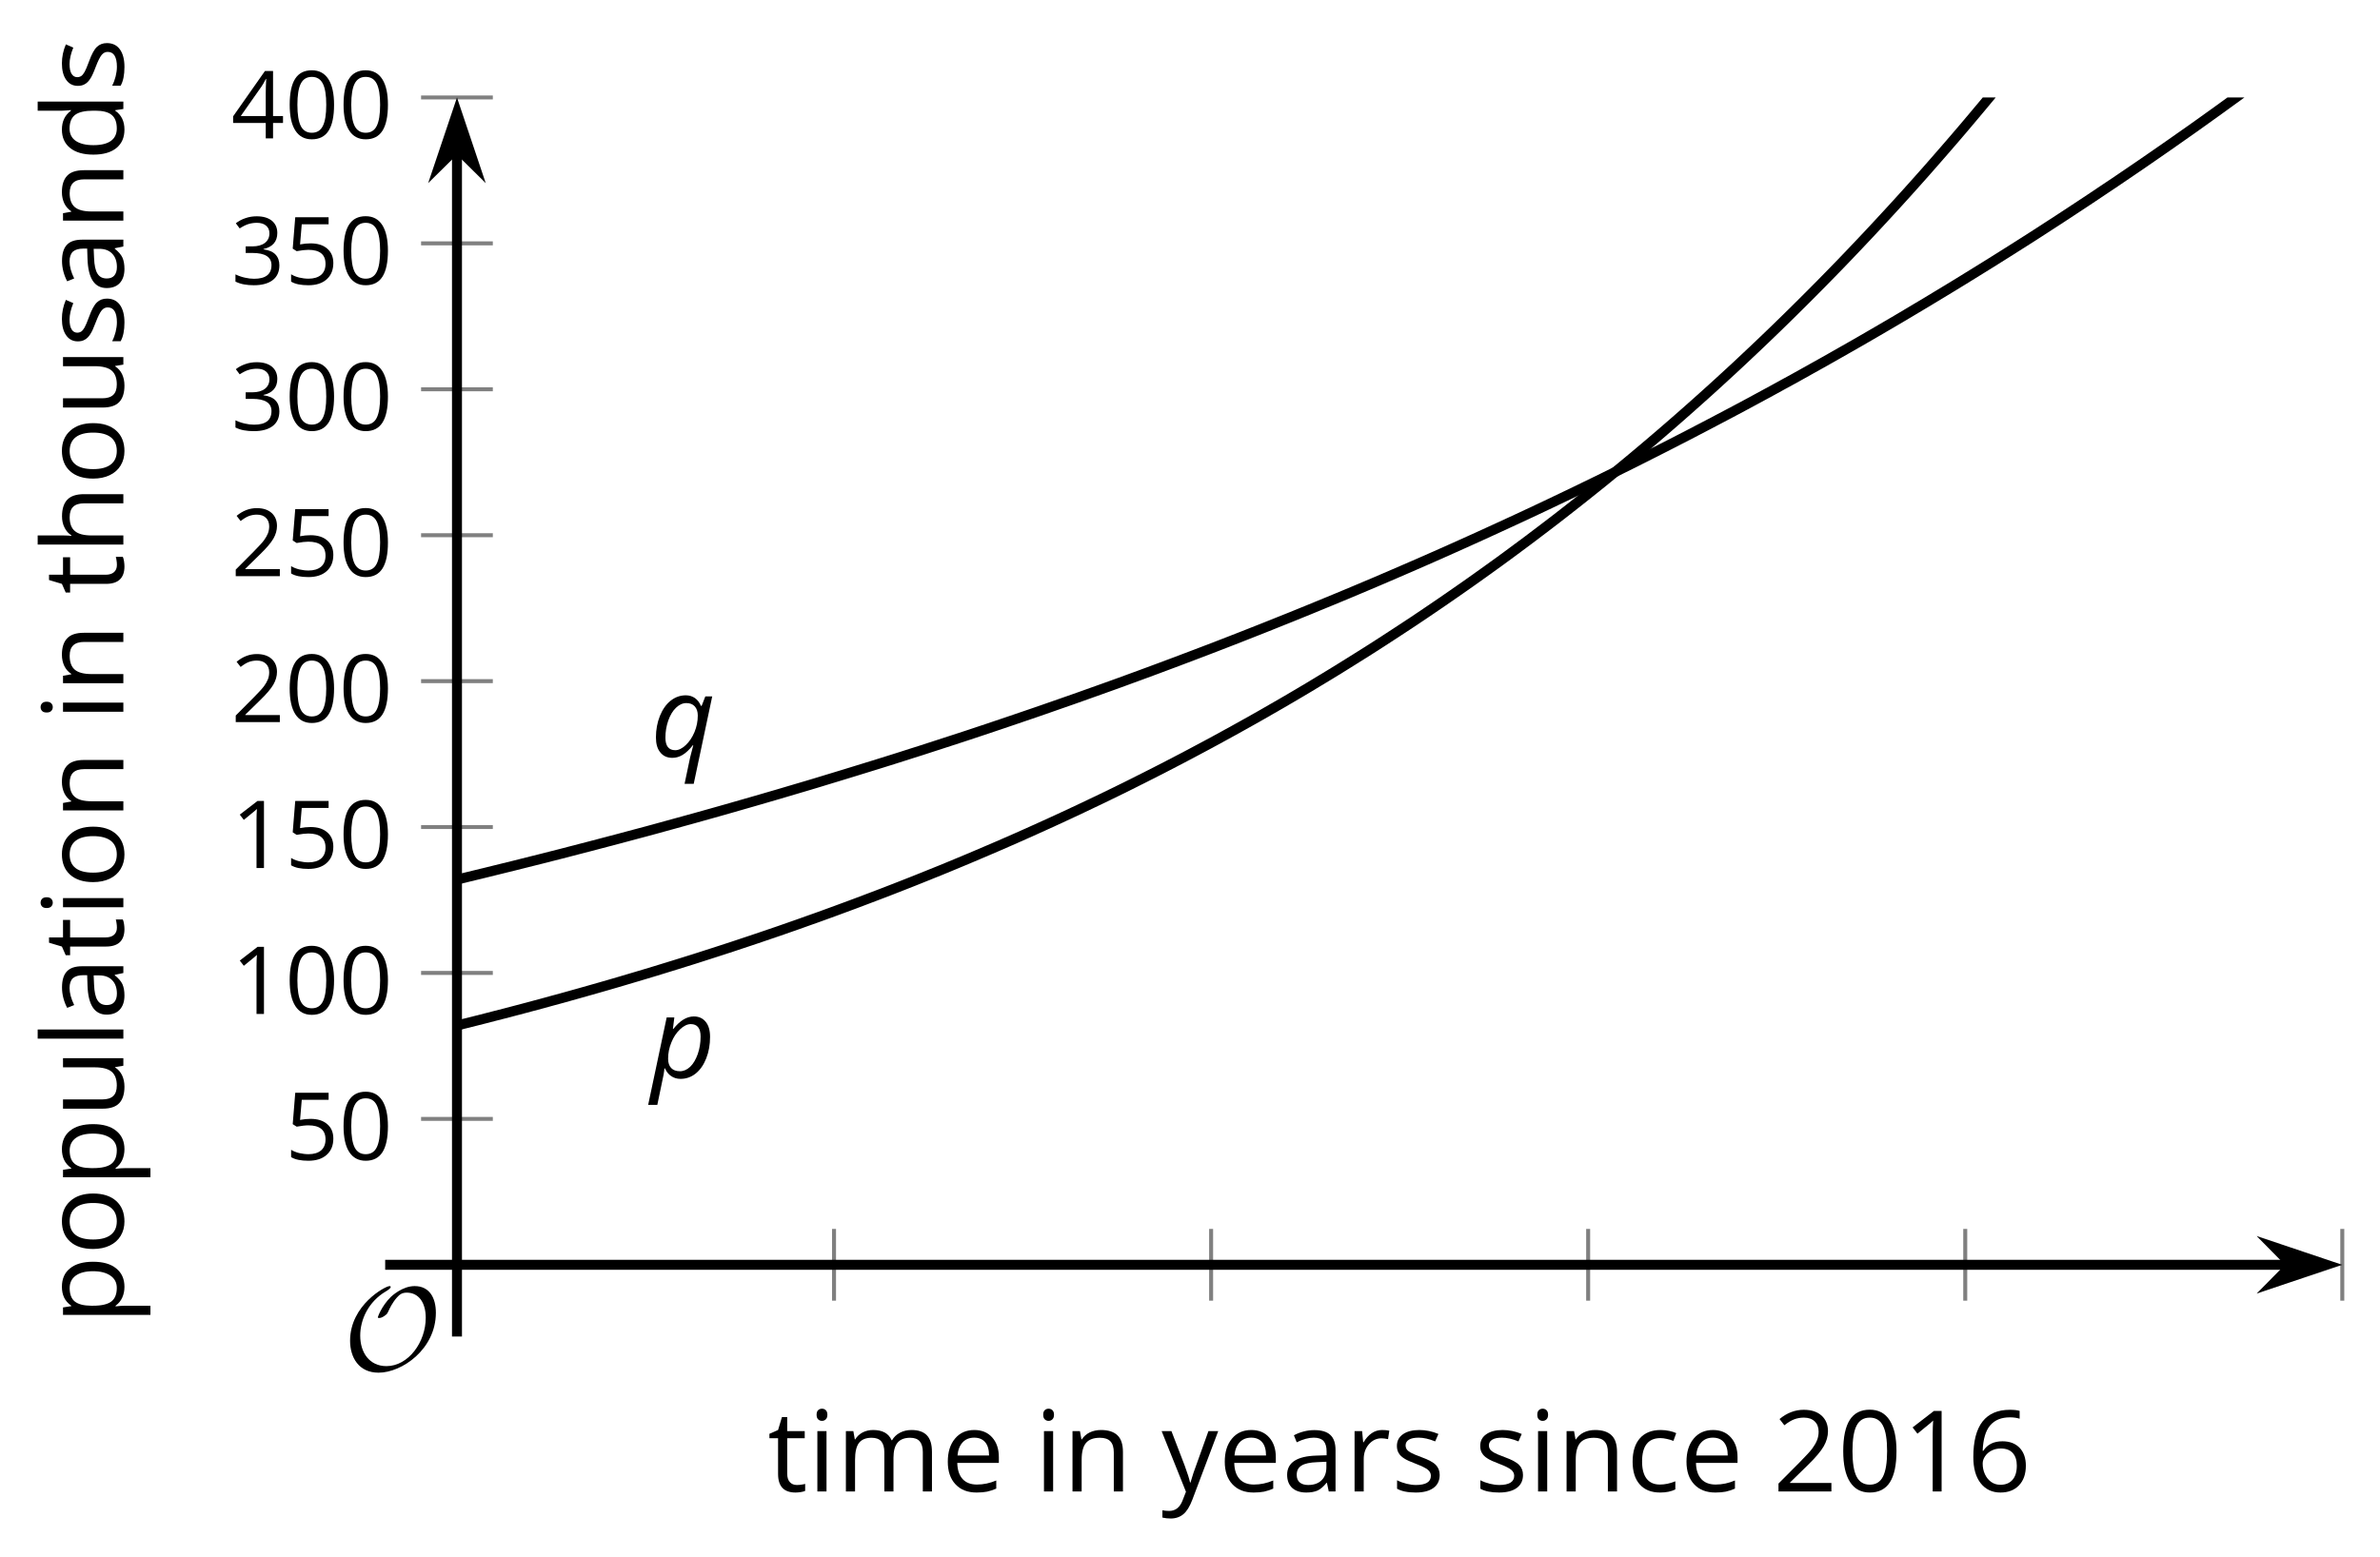 <?xml version='1.0' encoding='UTF-8'?>
<!-- This file was generated by dvisvgm 2.1.3 -->
<svg height='156.225pt' version='1.1' viewBox='-72 -72 238.803 156.225' width='238.803pt' xmlns='http://www.w3.org/2000/svg' xmlns:xlink='http://www.w3.org/1999/xlink'>
<defs>
<clipPath id='clip1'>
<path d='M-26.148 54.945H163.019V-62.219H-26.148Z'/>
</clipPath>
<use id='g12-16' transform='scale(1.2)' xlink:href='#g9-16'/>
<use id='g12-17' transform='scale(1.2)' xlink:href='#g9-17'/>
<use id='g12-18' transform='scale(1.2)' xlink:href='#g9-18'/>
<use id='g12-22' transform='scale(1.2)' xlink:href='#g9-22'/>
<use id='g12-65' transform='scale(1.2)' xlink:href='#g9-65'/>
<use id='g12-67' transform='scale(1.2)' xlink:href='#g9-67'/>
<use id='g12-68' transform='scale(1.2)' xlink:href='#g9-68'/>
<use id='g12-69' transform='scale(1.2)' xlink:href='#g9-69'/>
<use id='g12-72' transform='scale(1.2)' xlink:href='#g9-72'/>
<use id='g12-73' transform='scale(1.2)' xlink:href='#g9-73'/>
<use id='g12-76' transform='scale(1.2)' xlink:href='#g9-76'/>
<use id='g12-77' transform='scale(1.2)' xlink:href='#g9-77'/>
<use id='g12-78' transform='scale(1.2)' xlink:href='#g9-78'/>
<use id='g12-79' transform='scale(1.2)' xlink:href='#g9-79'/>
<use id='g12-80' transform='scale(1.2)' xlink:href='#g9-80'/>
<use id='g12-82' transform='scale(1.2)' xlink:href='#g9-82'/>
<use id='g12-83' transform='scale(1.2)' xlink:href='#g9-83'/>
<use id='g12-84' transform='scale(1.2)' xlink:href='#g9-84'/>
<use id='g12-85' transform='scale(1.2)' xlink:href='#g9-85'/>
<use id='g12-89' transform='scale(1.2)' xlink:href='#g9-89'/>
<path d='M4.922 -3.375C4.922 -4.498 4.733 -5.355 4.355 -5.948C3.973 -6.542 3.421 -6.837 2.689 -6.837C1.938 -6.837 1.381 -6.552 1.018 -5.985S0.47 -4.549 0.47 -3.375C0.47 -2.238 0.658 -1.377 1.036 -0.792C1.413 -0.203 1.966 0.092 2.689 0.092C3.444 0.092 4.006 -0.193 4.374 -0.769C4.738 -1.344 4.922 -2.21 4.922 -3.375ZM1.243 -3.375C1.243 -4.355 1.358 -5.064 1.588 -5.506C1.819 -5.953 2.187 -6.174 2.689 -6.174C3.2 -6.174 3.568 -5.948 3.794 -5.497C4.024 -5.051 4.139 -4.342 4.139 -3.375S4.024 -1.699 3.794 -1.243C3.568 -0.792 3.2 -0.566 2.689 -0.566C2.187 -0.566 1.819 -0.792 1.588 -1.234C1.358 -1.685 1.243 -2.394 1.243 -3.375Z' id='g9-16'/>
<path d='M3.292 0V-6.731H2.647L0.866 -5.355L1.271 -4.83C1.92 -5.359 2.288 -5.658 2.366 -5.727S2.518 -5.866 2.583 -5.93C2.56 -5.576 2.546 -5.198 2.546 -4.797V0H3.292Z' id='g9-17'/>
<path d='M4.885 0V-0.709H1.423V-0.746L2.896 -2.187C3.554 -2.827 4.001 -3.352 4.24 -3.771S4.599 -4.609 4.599 -5.037C4.599 -5.585 4.42 -6.018 4.061 -6.344C3.702 -6.667 3.204 -6.828 2.574 -6.828C1.842 -6.828 1.169 -6.57 0.548 -6.054L0.953 -5.534C1.262 -5.778 1.538 -5.944 1.786 -6.036C2.04 -6.128 2.302 -6.174 2.583 -6.174C2.97 -6.174 3.273 -6.068 3.49 -5.856C3.706 -5.649 3.817 -5.364 3.817 -5.005C3.817 -4.751 3.775 -4.512 3.688 -4.291S3.471 -3.844 3.301 -3.61S2.772 -2.988 2.233 -2.44L0.46 -0.658V0H4.885Z' id='g9-18'/>
<path d='M4.632 -5.147C4.632 -5.668 4.452 -6.077 4.088 -6.381C3.725 -6.676 3.218 -6.828 2.564 -6.828C2.164 -6.828 1.786 -6.768 1.427 -6.639C1.064 -6.519 0.746 -6.344 0.47 -6.128L0.856 -5.612C1.192 -5.829 1.487 -5.976 1.75 -6.054S2.288 -6.174 2.583 -6.174C2.97 -6.174 3.278 -6.082 3.499 -5.893C3.729 -5.704 3.84 -5.447 3.84 -5.12C3.84 -4.71 3.688 -4.388 3.379 -4.153C3.071 -3.923 2.657 -3.808 2.132 -3.808H1.459V-3.149H2.122C3.407 -3.149 4.047 -2.739 4.047 -1.925C4.047 -1.013 3.467 -0.557 2.302 -0.557C2.007 -0.557 1.694 -0.594 1.363 -0.672C1.036 -0.746 0.723 -0.856 0.433 -0.999V-0.272C0.714 -0.138 0.999 -0.041 1.298 0.009C1.593 0.064 1.92 0.092 2.274 0.092C3.094 0.092 3.725 -0.083 4.171 -0.424C4.618 -0.769 4.839 -1.266 4.839 -1.906C4.839 -2.353 4.71 -2.716 4.448 -2.993S3.785 -3.439 3.246 -3.508V-3.545C3.688 -3.637 4.029 -3.821 4.273 -4.093C4.512 -4.365 4.632 -4.719 4.632 -5.147Z' id='g9-19'/>
<path d='M5.203 -1.547V-2.242H4.204V-6.768H3.393L0.198 -2.215V-1.547H3.471V0H4.204V-1.547H5.203ZM3.471 -2.242H0.962L3.066 -5.235C3.195 -5.428 3.333 -5.672 3.481 -5.967H3.518C3.485 -5.414 3.471 -4.917 3.471 -4.48V-2.242Z' id='g9-20'/>
<path d='M2.564 -4.111C2.215 -4.111 1.865 -4.075 1.51 -4.006L1.68 -6.027H4.374V-6.731H1.027L0.773 -3.582L1.169 -3.329C1.657 -3.416 2.049 -3.462 2.339 -3.462C3.49 -3.462 4.065 -2.993 4.065 -2.053C4.065 -1.57 3.913 -1.202 3.619 -0.948C3.315 -0.695 2.896 -0.566 2.357 -0.566C2.049 -0.566 1.731 -0.608 1.413 -0.681C1.096 -0.764 0.829 -0.87 0.612 -1.008V-0.272C1.013 -0.028 1.588 0.092 2.348 0.092C3.126 0.092 3.739 -0.106 4.18 -0.502C4.627 -0.898 4.848 -1.446 4.848 -2.141C4.848 -2.753 4.646 -3.232 4.236 -3.582C3.831 -3.936 3.273 -4.111 2.564 -4.111Z' id='g9-21'/>
<path d='M0.539 -2.878C0.539 -1.943 0.741 -1.215 1.151 -0.691C1.561 -0.17 2.113 0.092 2.808 0.092C3.458 0.092 3.978 -0.11 4.355 -0.506C4.742 -0.912 4.931 -1.459 4.931 -2.159C4.931 -2.785 4.756 -3.283 4.411 -3.646C4.061 -4.01 3.582 -4.194 2.979 -4.194C2.247 -4.194 1.713 -3.932 1.377 -3.402H1.321C1.358 -4.365 1.565 -5.074 1.948 -5.525C2.33 -5.971 2.878 -6.197 3.6 -6.197C3.904 -6.197 4.176 -6.16 4.411 -6.082V-6.74C4.213 -6.8 3.936 -6.828 3.591 -6.828C2.583 -6.828 1.823 -6.501 1.308 -5.847C0.797 -5.189 0.539 -4.199 0.539 -2.878ZM2.799 -0.557C2.509 -0.557 2.251 -0.635 2.026 -0.797C1.805 -0.958 1.63 -1.174 1.506 -1.446S1.321 -2.012 1.321 -2.33C1.321 -2.546 1.39 -2.753 1.529 -2.951C1.662 -3.149 1.846 -3.306 2.076 -3.421S2.56 -3.591 2.836 -3.591C3.283 -3.591 3.614 -3.462 3.84 -3.209S4.176 -2.606 4.176 -2.159C4.176 -1.639 4.056 -1.243 3.812 -0.967C3.573 -0.695 3.237 -0.557 2.799 -0.557Z' id='g9-22'/>
<path d='M3.913 0H4.48V-3.444C4.48 -4.033 4.337 -4.461 4.042 -4.728C3.757 -4.995 3.31 -5.129 2.707 -5.129C2.408 -5.129 2.113 -5.092 1.814 -5.014C1.519 -4.936 1.248 -4.83 0.999 -4.696L1.234 -4.111C1.763 -4.369 2.242 -4.498 2.661 -4.498C3.034 -4.498 3.306 -4.401 3.481 -4.217C3.646 -4.024 3.734 -3.734 3.734 -3.338V-3.025L2.878 -2.997C1.248 -2.947 0.433 -2.413 0.433 -1.395C0.433 -0.921 0.576 -0.552 0.856 -0.295C1.142 -0.037 1.533 0.092 2.035 0.092C2.408 0.092 2.721 0.037 2.974 -0.074C3.223 -0.189 3.471 -0.401 3.725 -0.718H3.762L3.913 0ZM2.187 -0.539C1.888 -0.539 1.653 -0.612 1.483 -0.755C1.317 -0.898 1.234 -1.11 1.234 -1.386C1.234 -1.74 1.367 -1.998 1.639 -2.164C1.906 -2.334 2.343 -2.426 2.951 -2.449L3.715 -2.482V-2.026C3.715 -1.556 3.582 -1.192 3.306 -0.93C3.039 -0.668 2.661 -0.539 2.187 -0.539Z' id='g9-65'/>
<path d='M2.827 0.092C3.338 0.092 3.766 0.005 4.102 -0.17V-0.847C3.66 -0.668 3.227 -0.576 2.808 -0.576C2.316 -0.576 1.948 -0.741 1.694 -1.073C1.446 -1.404 1.321 -1.878 1.321 -2.5C1.321 -3.808 1.832 -4.461 2.859 -4.461C3.011 -4.461 3.191 -4.438 3.389 -4.392C3.587 -4.351 3.771 -4.296 3.941 -4.227L4.176 -4.876C4.038 -4.945 3.849 -5.009 3.605 -5.06S3.122 -5.138 2.878 -5.138C2.127 -5.138 1.547 -4.908 1.142 -4.448C0.732 -3.987 0.529 -3.333 0.529 -2.491C0.529 -1.667 0.727 -1.031 1.133 -0.58C1.529 -0.134 2.095 0.092 2.827 0.092Z' id='g9-67'/>
<path d='M4.245 -0.677L4.346 0H4.968V-7.164H4.204V-5.111L4.222 -4.756L4.254 -4.392H4.194C3.831 -4.89 3.306 -5.138 2.62 -5.138C1.961 -5.138 1.45 -4.908 1.082 -4.448S0.529 -3.343 0.529 -2.509S0.714 -1.036 1.077 -0.585C1.446 -0.134 1.961 0.092 2.62 0.092C3.324 0.092 3.849 -0.166 4.204 -0.677H4.245ZM2.716 -0.548C2.261 -0.548 1.911 -0.714 1.676 -1.041S1.321 -1.855 1.321 -2.5C1.321 -3.135 1.441 -3.628 1.676 -3.978C1.915 -4.323 2.261 -4.498 2.707 -4.498C3.227 -4.498 3.61 -4.346 3.849 -4.042C4.084 -3.734 4.204 -3.223 4.204 -2.509V-2.348C4.204 -1.717 4.088 -1.257 3.849 -0.976C3.619 -0.691 3.237 -0.548 2.716 -0.548Z' id='g9-68'/>
<path d='M2.942 0.092C3.283 0.092 3.573 0.064 3.812 0.018C4.056 -0.037 4.309 -0.12 4.581 -0.235V-0.916C4.052 -0.691 3.513 -0.576 2.97 -0.576C2.454 -0.576 2.053 -0.727 1.768 -1.036C1.487 -1.344 1.335 -1.791 1.321 -2.385H4.797V-2.868C4.797 -3.55 4.613 -4.098 4.245 -4.512C3.877 -4.931 3.375 -5.138 2.744 -5.138C2.067 -5.138 1.533 -4.899 1.133 -4.42C0.727 -3.941 0.529 -3.297 0.529 -2.482C0.529 -1.676 0.746 -1.045 1.179 -0.589C1.607 -0.134 2.196 0.092 2.942 0.092ZM2.735 -4.498C3.135 -4.498 3.439 -4.369 3.656 -4.116C3.872 -3.858 3.978 -3.49 3.978 -3.006H1.34C1.381 -3.471 1.524 -3.84 1.768 -4.102C2.007 -4.365 2.33 -4.498 2.735 -4.498Z' id='g9-69'/>
<path d='M4.263 0H5.028V-3.292C5.028 -3.932 4.871 -4.397 4.567 -4.687C4.254 -4.982 3.794 -5.129 3.177 -5.129C2.822 -5.129 2.505 -5.06 2.228 -4.917C1.948 -4.779 1.736 -4.59 1.584 -4.346H1.538C1.561 -4.517 1.575 -4.733 1.575 -4.995V-7.164H0.81V0H1.575V-2.638C1.575 -3.297 1.694 -3.766 1.943 -4.056C2.182 -4.346 2.574 -4.489 3.103 -4.489C3.504 -4.489 3.794 -4.388 3.983 -4.185S4.263 -3.674 4.263 -3.264V0Z' id='g9-72'/>
<path d='M1.575 0V-5.046H0.81V0H1.575ZM0.746 -6.413C0.746 -6.243 0.787 -6.114 0.875 -6.031C0.962 -5.944 1.068 -5.902 1.197 -5.902C1.321 -5.902 1.427 -5.944 1.515 -6.031C1.602 -6.114 1.648 -6.243 1.648 -6.413S1.602 -6.713 1.515 -6.796S1.321 -6.92 1.197 -6.92C1.068 -6.92 0.962 -6.878 0.875 -6.796C0.787 -6.717 0.746 -6.588 0.746 -6.413Z' id='g9-73'/>
<path d='M1.575 0V-7.164H0.81V0H1.575Z' id='g9-76'/>
<path d='M7.242 0H8.006V-3.292C8.006 -3.936 7.864 -4.406 7.578 -4.696C7.297 -4.991 6.869 -5.138 6.298 -5.138C5.935 -5.138 5.608 -5.06 5.322 -4.908S4.82 -4.544 4.669 -4.282H4.632C4.388 -4.853 3.872 -5.138 3.085 -5.138C2.758 -5.138 2.468 -5.069 2.201 -4.931C1.943 -4.793 1.736 -4.599 1.593 -4.355H1.556L1.432 -5.046H0.81V0H1.575V-2.647C1.575 -3.301 1.685 -3.771 1.906 -4.061C2.132 -4.346 2.482 -4.489 2.96 -4.489C3.324 -4.489 3.596 -4.388 3.766 -4.19C3.936 -3.987 4.024 -3.683 4.024 -3.283V0H4.788V-2.818C4.788 -3.384 4.903 -3.808 5.129 -4.079S5.709 -4.489 6.183 -4.489C6.547 -4.489 6.814 -4.388 6.984 -4.19C7.155 -3.987 7.242 -3.683 7.242 -3.283V0Z' id='g9-77'/>
<path d='M4.263 0H5.028V-3.292C5.028 -3.936 4.876 -4.406 4.567 -4.696C4.259 -4.991 3.803 -5.138 3.195 -5.138C2.85 -5.138 2.532 -5.069 2.251 -4.936C1.971 -4.797 1.75 -4.604 1.593 -4.355H1.556L1.432 -5.046H0.81V0H1.575V-2.647C1.575 -3.306 1.699 -3.775 1.943 -4.061S2.574 -4.489 3.103 -4.489C3.504 -4.489 3.794 -4.388 3.983 -4.185S4.263 -3.674 4.263 -3.264V0Z' id='g9-78'/>
<path d='M5.166 -2.528C5.166 -3.329 4.959 -3.964 4.54 -4.434C4.125 -4.903 3.564 -5.138 2.859 -5.138C2.127 -5.138 1.556 -4.908 1.146 -4.448C0.737 -3.992 0.529 -3.352 0.529 -2.528C0.529 -1.998 0.626 -1.533 0.815 -1.137S1.275 -0.437 1.625 -0.226S2.376 0.092 2.827 0.092C3.559 0.092 4.13 -0.138 4.544 -0.599C4.959 -1.064 5.166 -1.704 5.166 -2.528ZM1.321 -2.528C1.321 -3.177 1.45 -3.669 1.704 -3.996S2.334 -4.489 2.836 -4.489C3.343 -4.489 3.725 -4.323 3.987 -3.987C4.245 -3.656 4.374 -3.168 4.374 -2.528C4.374 -1.878 4.245 -1.39 3.987 -1.05C3.725 -0.718 3.347 -0.548 2.845 -0.548S1.966 -0.718 1.708 -1.054S1.321 -1.883 1.321 -2.528Z' id='g9-79'/>
<path d='M3.158 0.092C3.817 0.092 4.328 -0.138 4.696 -0.599C5.069 -1.054 5.253 -1.699 5.253 -2.528C5.253 -3.352 5.074 -3.996 4.705 -4.452C4.346 -4.908 3.826 -5.138 3.158 -5.138C2.822 -5.138 2.523 -5.078 2.261 -4.954S1.773 -4.632 1.575 -4.355H1.538L1.432 -5.046H0.81V2.265H1.575V0.189C1.575 -0.074 1.556 -0.355 1.519 -0.649H1.575C1.759 -0.396 1.989 -0.212 2.256 -0.092C2.532 0.032 2.832 0.092 3.158 0.092ZM3.048 -4.489C3.494 -4.489 3.844 -4.319 4.088 -3.987C4.337 -3.646 4.461 -3.168 4.461 -2.537C4.461 -1.915 4.337 -1.432 4.088 -1.077C3.844 -0.723 3.504 -0.548 3.066 -0.548C2.546 -0.548 2.164 -0.7 1.929 -1.004C1.694 -1.312 1.575 -1.819 1.575 -2.528V-2.698C1.579 -3.32 1.699 -3.775 1.929 -4.061S2.532 -4.489 3.048 -4.489Z' id='g9-80'/>
<path d='M3.112 -5.138C2.795 -5.138 2.505 -5.051 2.242 -4.871S1.754 -4.438 1.565 -4.111H1.529L1.441 -5.046H0.81V0H1.575V-2.707C1.575 -3.2 1.722 -3.614 2.007 -3.946C2.302 -4.277 2.647 -4.443 3.057 -4.443C3.218 -4.443 3.402 -4.42 3.61 -4.374L3.715 -5.083C3.536 -5.12 3.338 -5.138 3.112 -5.138Z' id='g9-82'/>
<path d='M4.065 -1.377C4.065 -1.713 3.959 -1.989 3.748 -2.21C3.541 -2.431 3.135 -2.652 2.537 -2.868C2.099 -3.029 1.805 -3.154 1.653 -3.241S1.39 -3.416 1.317 -3.513C1.252 -3.61 1.215 -3.725 1.215 -3.858C1.215 -4.056 1.308 -4.213 1.492 -4.328S1.948 -4.498 2.311 -4.498C2.721 -4.498 3.181 -4.392 3.688 -4.185L3.959 -4.807C3.439 -5.028 2.91 -5.138 2.366 -5.138C1.782 -5.138 1.326 -5.018 0.99 -4.779C0.654 -4.544 0.488 -4.217 0.488 -3.808C0.488 -3.577 0.534 -3.379 0.635 -3.214C0.727 -3.048 0.875 -2.901 1.077 -2.772C1.271 -2.638 1.607 -2.486 2.076 -2.311C2.569 -2.122 2.901 -1.957 3.076 -1.814C3.241 -1.676 3.329 -1.51 3.329 -1.312C3.329 -1.05 3.223 -0.856 3.006 -0.727C2.79 -0.603 2.486 -0.539 2.086 -0.539C1.828 -0.539 1.561 -0.576 1.28 -0.645C1.004 -0.714 0.746 -0.81 0.502 -0.935V-0.226C0.875 -0.014 1.4 0.092 2.067 0.092C2.698 0.092 3.191 -0.037 3.541 -0.29S4.065 -0.907 4.065 -1.377Z' id='g9-83'/>
<path d='M2.44 -0.539C2.187 -0.539 1.989 -0.622 1.846 -0.783S1.63 -1.179 1.63 -1.483V-4.452H3.094V-5.046H1.63V-6.215H1.188L0.866 -5.138L0.143 -4.82V-4.452H0.866V-1.45C0.866 -0.424 1.354 0.092 2.33 0.092C2.459 0.092 2.606 0.078 2.762 0.055C2.928 0.028 3.048 -0.005 3.131 -0.046V-0.631C3.057 -0.608 2.956 -0.589 2.832 -0.571C2.707 -0.548 2.574 -0.539 2.44 -0.539Z' id='g9-84'/>
<path d='M1.529 -5.046H0.755V-1.745C0.755 -1.105 0.907 -0.635 1.215 -0.345C1.519 -0.055 1.98 0.092 2.592 0.092C2.947 0.092 3.264 0.028 3.545 -0.106C3.821 -0.239 4.038 -0.428 4.194 -0.677H4.236L4.346 0H4.977V-5.046H4.213V-2.394C4.213 -1.74 4.088 -1.271 3.849 -0.981C3.6 -0.691 3.218 -0.548 2.689 -0.548C2.288 -0.548 1.998 -0.649 1.809 -0.852S1.529 -1.363 1.529 -1.773V-5.046Z' id='g9-85'/>
<path d='M0.009 -5.046L2.044 0.028L1.763 0.746C1.538 1.335 1.165 1.63 0.64 1.63C0.433 1.63 0.244 1.611 0.074 1.575V2.187C0.299 2.238 0.529 2.265 0.764 2.265C1.183 2.265 1.533 2.145 1.823 1.906C2.109 1.671 2.357 1.266 2.574 0.7L4.742 -5.046H3.923C3.218 -3.094 2.799 -1.929 2.67 -1.547C2.546 -1.169 2.463 -0.902 2.422 -0.746H2.385C2.325 -1.036 2.178 -1.51 1.934 -2.169L0.829 -5.046H0.009Z' id='g9-89'/>
<path d='M3.011 0.11C3.58 0.11 4.088 -0.072 4.536 -0.431C4.983 -0.796 5.337 -1.304 5.591 -1.956S5.972 -3.326 5.972 -4.105C5.972 -4.751 5.829 -5.26 5.536 -5.613C5.243 -5.978 4.845 -6.155 4.343 -6.155C3.63 -6.155 2.945 -5.735 2.287 -4.901H2.243L2.387 -6.055H1.619L-0.238 2.718H0.68C1.072 0.845 1.282 -0.177 1.315 -0.343C1.337 -0.508 1.359 -0.635 1.37 -0.729L1.392 -0.939H1.448C1.597 -0.608 1.801 -0.348 2.072 -0.166S2.652 0.11 3.011 0.11ZM4.039 -5.387C4.696 -5.387 5.022 -4.967 5.022 -4.133C5.022 -3.514 4.928 -2.928 4.735 -2.376C4.541 -1.829 4.287 -1.403 3.978 -1.105C3.657 -0.807 3.32 -0.657 2.956 -0.657C2.569 -0.657 2.276 -0.762 2.066 -0.983C1.867 -1.193 1.762 -1.508 1.762 -1.912C1.762 -2.47 1.867 -3.011 2.088 -3.541C2.298 -4.072 2.591 -4.514 2.961 -4.862C3.326 -5.21 3.685 -5.387 4.039 -5.387Z' id='g4-80'/>
<path d='M3.541 -6.166C2.983 -6.166 2.481 -5.989 2.022 -5.63C1.569 -5.271 1.21 -4.762 0.939 -4.099C0.674 -3.436 0.541 -2.713 0.541 -1.934C0.541 -1.287 0.685 -0.785 0.983 -0.431C1.271 -0.066 1.68 0.11 2.193 0.11C2.547 0.11 2.89 0.011 3.221 -0.188S3.895 -0.707 4.243 -1.155H4.287C4.111 -0.508 4.006 -0.099 3.972 0.066L3.414 2.718H4.332L6.188 -6.055H5.497L5.127 -5.105H5.055C4.917 -5.442 4.718 -5.702 4.453 -5.89C4.193 -6.072 3.89 -6.166 3.541 -6.166ZM2.481 -0.657C1.823 -0.657 1.492 -1.077 1.492 -1.912C1.492 -2.514 1.586 -3.083 1.779 -3.635C1.972 -4.177 2.227 -4.608 2.553 -4.917C2.878 -5.232 3.227 -5.387 3.597 -5.387C3.956 -5.387 4.238 -5.276 4.442 -5.05C4.641 -4.823 4.74 -4.519 4.74 -4.133C4.74 -3.564 4.63 -3.011 4.409 -2.475C4.182 -1.939 3.89 -1.503 3.53 -1.166S2.818 -0.657 2.481 -0.657Z' id='g4-81'/>
<path d='M9.289 -5.762C9.289 -7.281 8.62 -8.428 7.161 -8.428C5.918 -8.428 4.866 -7.424 4.782 -7.352C3.826 -6.408 3.467 -5.332 3.467 -5.308C3.467 -5.236 3.527 -5.224 3.587 -5.224C3.814 -5.224 4.005 -5.344 4.184 -5.475C4.399 -5.631 4.411 -5.667 4.543 -5.942C4.651 -6.181 4.926 -6.767 5.368 -7.269C5.655 -7.592 5.894 -7.771 6.372 -7.771C7.532 -7.771 8.273 -6.814 8.273 -5.248C8.273 -2.809 6.539 -0.395 4.328 -0.395C2.63 -0.395 1.698 -1.745 1.698 -3.455C1.698 -5.081 2.534 -6.874 4.28 -7.902C4.399 -7.974 4.758 -8.189 4.758 -8.345C4.758 -8.428 4.663 -8.428 4.639 -8.428C4.22 -8.428 0.681 -6.528 0.681 -2.941C0.681 -1.267 1.554 0.263 3.539 0.263C5.87 0.263 9.289 -2.08 9.289 -5.762Z' id='g10-79'/>
</defs>
<g id='page1'>
<path d='M11.684 58.547V51.344M49.52 58.547V51.344M87.351 58.547V51.344M125.187 58.547V51.344M163.019 58.547V51.344' fill='none' stroke='#808080' stroke-linejoin='bevel' stroke-miterlimit='10.037' stroke-width='0.4'/>
<path d='M-29.75 40.301H-22.551M-29.75 25.652H-22.551M-29.75 11.008H-22.551M-29.75 -3.637H-22.551M-29.75 -18.281H-22.551M-29.75 -32.93H-22.551M-29.75 -47.575H-22.551M-29.75 -62.219H-22.551' fill='none' stroke='#808080' stroke-linejoin='bevel' stroke-miterlimit='10.037' stroke-width='0.4'/>
<path d='M-26.148 54.945H157.726' fill='none' stroke='#000000' stroke-linejoin='bevel' stroke-miterlimit='10.037' stroke-width='1'/>
<path d='M161.446 54.945L156.254 53.199L157.977 54.945L156.254 56.691Z'/>
<path d='M161.446 54.945L156.254 53.199L157.977 54.945L156.254 56.691Z' fill='none' stroke='#000000' stroke-miterlimit='10.037' stroke-width='1'/>
<path d='M-26.148 54.945V-56.926' fill='none' stroke='#000000' stroke-linejoin='bevel' stroke-miterlimit='10.037' stroke-width='1'/>
<path d='M-26.148 -60.645L-27.895 -55.453L-26.148 -57.176L-24.406 -55.453Z'/>
<path d='M-26.148 -60.645L-27.895 -55.453L-26.148 -57.176L-24.406 -55.453Z' fill='none' stroke='#000000' stroke-miterlimit='10.037' stroke-width='1'/>
<g transform='matrix(1 0 0 1 -63.103 18.745)'>
<use x='19.701' xlink:href='#g9-21' y='25.665'/>
<use x='25.105' xlink:href='#g9-16' y='25.665'/>
</g>
<g transform='matrix(1 0 0 1 -68.508 4.1)'>
<use x='19.701' xlink:href='#g9-17' y='25.665'/>
<use x='25.105' xlink:href='#g9-16' y='25.665'/>
<use x='30.51' xlink:href='#g9-16' y='25.665'/>
</g>
<g transform='matrix(1 0 0 1 -68.508 -10.546)'>
<use x='19.701' xlink:href='#g9-17' y='25.665'/>
<use x='25.105' xlink:href='#g9-21' y='25.665'/>
<use x='30.51' xlink:href='#g9-16' y='25.665'/>
</g>
<g transform='matrix(1 0 0 1 -68.508 -25.191)'>
<use x='19.701' xlink:href='#g9-18' y='25.665'/>
<use x='25.105' xlink:href='#g9-16' y='25.665'/>
<use x='30.51' xlink:href='#g9-16' y='25.665'/>
</g>
<g transform='matrix(1 0 0 1 -68.508 -39.837)'>
<use x='19.701' xlink:href='#g9-18' y='25.665'/>
<use x='25.105' xlink:href='#g9-21' y='25.665'/>
<use x='30.51' xlink:href='#g9-16' y='25.665'/>
</g>
<g transform='matrix(1 0 0 1 -68.508 -54.483)'>
<use x='19.701' xlink:href='#g9-19' y='25.665'/>
<use x='25.105' xlink:href='#g9-16' y='25.665'/>
<use x='30.51' xlink:href='#g9-16' y='25.665'/>
</g>
<g transform='matrix(1 0 0 1 -68.508 -69.128)'>
<use x='19.701' xlink:href='#g9-19' y='25.665'/>
<use x='25.105' xlink:href='#g9-21' y='25.665'/>
<use x='30.51' xlink:href='#g9-16' y='25.665'/>
</g>
<g transform='matrix(1 0 0 1 -68.508 -83.774)'>
<use x='19.701' xlink:href='#g9-20' y='25.665'/>
<use x='25.105' xlink:href='#g9-16' y='25.665'/>
<use x='30.51' xlink:href='#g9-16' y='25.665'/>
</g>
<path clip-path='url(#clip1)' d='M-26.148 30.926L-25.199 30.691L-24.25 30.453L-23.297 30.211L-22.348 29.965L-21.398 29.723L-20.445 29.473L-19.496 29.223L-18.547 28.969L-17.594 28.715L-16.645 28.453L-15.691 28.195L-14.742 27.93L-13.793 27.664L-12.84 27.395L-11.891 27.125L-10.941 26.852L-9.988 26.574L-9.039 26.293L-8.09 26.012L-7.137 25.727L-6.188 25.441L-5.238 25.148L-4.285 24.855L-3.336 24.559L-2.383 24.262L-1.434 23.957L-0.484 23.652L0.469 23.344L1.418 23.035L2.367 22.719L3.32 22.402L4.269 22.082L5.219 21.758L6.172 21.434L7.121 21.102L8.07 20.77L9.023 20.43L9.973 20.094L10.922 19.75L11.875 19.402L12.824 19.051L13.777 18.699L14.727 18.34L15.676 17.98L16.629 17.617L17.578 17.25L18.527 16.879L19.48 16.504L20.43 16.125L21.379 15.742L22.332 15.359L23.281 14.969L24.23 14.574L25.184 14.176L26.133 13.773L27.086 13.367L28.035 12.961L28.984 12.547L29.938 12.129L30.887 11.707L31.836 11.281L32.789 10.851L33.738 10.418L34.688 9.98L35.641 9.535L36.59 9.09L37.539 8.637L38.492 8.184L39.441 7.723L40.395 7.258L41.344 6.789L42.293 6.312L43.246 5.832L44.195 5.351L45.145 4.863L46.098 4.367L47.047 3.871L47.996 3.367L48.949 2.859L49.898 2.348L50.848 1.828L51.801 1.305L52.75 0.777L53.699 0.246L54.652 -0.293L55.602 -0.84L56.555 -1.387L57.504 -1.941L58.453 -2.5L59.406 -3.066L60.355 -3.641L61.305 -4.215L62.258 -4.797L63.207 -5.387L64.156 -5.981L65.109 -6.578L66.059 -7.184L67.008 -7.797L67.961 -8.418L68.91 -9.039L69.863 -9.668L70.812 -10.305L71.762 -10.949L72.715 -11.598L73.664 -12.254L74.613 -12.914L75.566 -13.582L76.516 -14.258L77.465 -14.938L78.418 -15.625L79.367 -16.32L80.316 -17.023L81.269 -17.73L82.219 -18.449L83.172 -19.172L84.121 -19.898L85.07 -20.637L86.023 -21.383L86.973 -22.133L87.922 -22.891L88.875 -23.656L89.824 -24.434L90.773 -25.215L91.726 -26.004L92.676 -26.801L93.625 -27.605L94.578 -28.418L95.527 -29.238L96.476 -30.066L97.43 -30.906L98.379 -31.75L99.332 -32.605L100.281 -33.465L101.23 -34.336L102.184 -35.215L103.133 -36.105L104.082 -37L105.035 -37.906L105.984 -38.82L106.934 -39.742L107.887 -40.676L108.836 -41.617L109.785 -42.566L110.738 -43.527L111.687 -44.496L112.641 -45.477L113.59 -46.465L114.539 -47.465L115.492 -48.473L116.441 -49.493L117.391 -50.52L118.344 -51.559L119.293 -52.606L120.242 -53.664L121.195 -54.735L122.144 -55.817L123.094 -56.907L124.047 -58.008L124.996 -59.118L125.945 -60.243L126.898 -61.379L127.848 -62.524L128.801 -63.68L129.75 -64.848L130.699 -66.028L131.652 -67.219L132.601 -68.422L133.551 -69.637L134.504 -70.864L135.453 -72.102L136.402 -73.352L137.355 -74.614L138.305 -75.895L139.254 -77.18L140.207 -78.481L141.156 -79.793L142.109 -81.121L143.059 -82.461L144.008 -83.813L144.961 -85.18L145.91 -86.559L146.859 -87.953L147.812 -89.36L148.762 -90.782L149.711 -92.215L150.664 -93.664L151.613 -95.129L152.562 -96.606L153.516 -98.098L154.465 -99.606L155.418 -101.125L156.367 -102.664L157.316 -104.219L158.269 -105.782L159.219 -107.364L160.168 -108.965L161.121 -110.575L162.07 -112.211L163.019 -113.856' fill='none' stroke='#000000' stroke-linejoin='bevel' stroke-miterlimit='10.037' stroke-width='1'/>
<path clip-path='url(#clip1)' d='M-26.148 16.281L-25.199 16.051L-24.25 15.82L-23.297 15.59L-22.348 15.355L-21.398 15.121L-20.445 14.887L-19.496 14.648L-18.547 14.41L-17.594 14.172L-16.645 13.93L-15.691 13.688L-14.742 13.441L-13.793 13.195L-12.84 12.949L-11.891 12.699L-10.941 12.449L-9.988 12.199L-9.039 11.945L-8.09 11.691L-7.137 11.438L-6.188 11.18L-5.238 10.918L-4.285 10.656L-3.336 10.395L-2.383 10.133L-1.434 9.867L-0.484 9.601L0.469 9.332L1.418 9.062L2.367 8.789L3.32 8.516L4.269 8.242L5.219 7.965L6.172 7.688L7.121 7.406L8.07 7.125L9.023 6.844L9.973 6.559L10.922 6.269L11.875 5.98L12.824 5.691L13.777 5.398L14.727 5.105L15.676 4.812L16.629 4.516L17.578 4.219L18.527 3.918L19.48 3.613L20.43 3.312L21.379 3.004L22.332 2.695L23.281 2.387L24.23 2.078L25.184 1.766L26.133 1.449L27.086 1.133L28.035 0.812L28.984 0.492L29.938 0.168L30.887 -0.156L31.836 -0.48L32.789 -0.809L33.738 -1.141L34.688 -1.473L35.641 -1.805L36.59 -2.141L37.539 -2.481L38.492 -2.82L39.441 -3.16L40.395 -3.504L41.344 -3.852L42.293 -4.199L43.246 -4.551L44.195 -4.902L45.145 -5.258L46.098 -5.613L47.047 -5.973L47.996 -6.332L48.949 -6.695L49.898 -7.059L50.848 -7.426L51.801 -7.797L52.75 -8.168L53.699 -8.543L54.652 -8.918L55.602 -9.297L56.555 -9.68L57.504 -10.059L58.453 -10.445L59.406 -10.832L60.355 -11.223L61.305 -11.613L62.258 -12.008L63.207 -12.402L64.156 -12.801L65.109 -13.203L66.059 -13.605L67.008 -14.012L67.961 -14.422L68.91 -14.832L69.863 -15.246L70.812 -15.66L71.762 -16.078L72.715 -16.5L73.664 -16.922L74.613 -17.348L75.566 -17.777L76.516 -18.207L77.465 -18.641L78.418 -19.078L79.367 -19.516L80.316 -19.953L81.269 -20.398L82.219 -20.844L83.172 -21.293L84.121 -21.746L85.07 -22.199L86.023 -22.656L86.973 -23.117L87.922 -23.578L88.875 -24.043L89.824 -24.512L90.773 -24.98L91.726 -25.453L92.676 -25.93L93.625 -26.41L94.578 -26.891L95.527 -27.375L96.476 -27.863L97.43 -28.352L98.379 -28.848L99.332 -29.344L100.281 -29.844L101.23 -30.344L102.184 -30.848L103.133 -31.355L104.082 -31.867L105.035 -32.383L105.984 -32.898L106.934 -33.422L107.887 -33.941L108.836 -34.469L109.785 -35L110.738 -35.531L111.687 -36.066L112.641 -36.609L113.59 -37.148L114.539 -37.691L115.492 -38.242L116.441 -38.793L117.391 -39.348L118.344 -39.906L119.293 -40.469L120.242 -41.035L121.195 -41.602L122.144 -42.176L123.094 -42.75L124.047 -43.328L124.996 -43.91L125.945 -44.496L126.898 -45.086L127.848 -45.676L128.801 -46.274L129.75 -46.871L130.699 -47.473L131.652 -48.078L132.601 -48.688L133.551 -49.305L134.504 -49.922L135.453 -50.543L136.402 -51.168L137.355 -51.797L138.305 -52.43L139.254 -53.067L140.207 -53.703L141.156 -54.348L142.109 -54.996L143.059 -55.645L144.008 -56.301L144.961 -56.961L145.91 -57.621L146.859 -58.289L147.812 -58.957L148.762 -59.633L149.711 -60.313L150.664 -60.996L151.613 -61.684L152.562 -62.371L153.516 -63.067L154.465 -63.766L155.418 -64.469L156.367 -65.176L157.316 -65.887L158.269 -66.602L159.219 -67.325L160.168 -68.047L161.121 -68.774L162.07 -69.508L163.019 -70.243' fill='none' stroke='#000000' stroke-linejoin='bevel' stroke-miterlimit='10.037' stroke-width='1'/>
<g transform='matrix(1 0 0 1 -26.427 -21.712)'>
<use x='19.701' xlink:href='#g4-81' y='25.665'/>
</g>
<g transform='matrix(1 0 0 1 -26.427 10.509)'>
<use x='19.701' xlink:href='#g4-80' y='25.665'/>
</g>
<g transform='matrix(1 0 0 1 -57.256 39.845)'>
<use x='19.701' xlink:href='#g10-79' y='25.665'/>
</g>
<path d='M-26.148 62.145V54.945' fill='none' stroke='#000000' stroke-linejoin='bevel' stroke-miterlimit='10.037' stroke-width='1'/>
<path d='M-33.352 54.945H-26.148' fill='none' stroke='#000000' stroke-linejoin='bevel' stroke-miterlimit='10.037' stroke-width='1'/>
<g transform='matrix(1 0 0 1 -14.67 52.027)'>
<use x='19.701' xlink:href='#g12-84' y='25.665'/>
<use x='23.71' xlink:href='#g12-73' y='25.665'/>
<use x='26.573' xlink:href='#g12-77' y='25.665'/>
<use x='37.135' xlink:href='#g12-69' y='25.665'/>
<use x='46.448' xlink:href='#g12-73' y='25.665'/>
<use x='49.31' xlink:href='#g12-78' y='25.665'/>
<use x='59.214' xlink:href='#g12-89' y='25.665'/>
<use x='64.926' xlink:href='#g12-69' y='25.665'/>
<use x='71.298' xlink:href='#g12-65' y='25.665'/>
<use x='77.612' xlink:href='#g12-82' y='25.665'/>
<use x='82.246' xlink:href='#g12-83' y='25.665'/>
<use x='90.605' xlink:href='#g12-83' y='25.665'/>
<use x='96.023' xlink:href='#g12-73' y='25.665'/>
<use x='98.885' xlink:href='#g12-78' y='25.665'/>
<use x='105.847' xlink:href='#g12-67' y='25.665'/>
<use x='111.253' xlink:href='#g12-69' y='25.665'/>
<use x='120.566' xlink:href='#g12-18' y='25.665'/>
<use x='127.051' xlink:href='#g12-16' y='25.665'/>
<use x='133.536' xlink:href='#g12-17' y='25.665'/>
<use x='140.021' xlink:href='#g12-22' y='25.665'/>
</g>
<g transform='matrix(0 -1 1 0 -85.288 80.643)'>
<use x='19.701' xlink:href='#g12-80' y='25.665'/>
<use x='26.652' xlink:href='#g12-79' y='25.665'/>
<use x='33.512' xlink:href='#g12-80' y='25.665'/>
<use x='40.462' xlink:href='#g12-85' y='25.665'/>
<use x='47.425' xlink:href='#g12-76' y='25.665'/>
<use x='50.287' xlink:href='#g12-65' y='25.665'/>
<use x='56.601' xlink:href='#g12-84' y='25.665'/>
<use x='60.611' xlink:href='#g12-73' y='25.665'/>
<use x='63.473' xlink:href='#g12-79' y='25.665'/>
<use x='70.332' xlink:href='#g12-78' y='25.665'/>
<use x='80.236' xlink:href='#g12-73' y='25.665'/>
<use x='83.098' xlink:href='#g12-78' y='25.665'/>
<use x='93.002' xlink:href='#g12-84' y='25.665'/>
<use x='97.011' xlink:href='#g12-72' y='25.665'/>
<use x='103.973' xlink:href='#g12-79' y='25.665'/>
<use x='110.833' xlink:href='#g12-85' y='25.665'/>
<use x='117.795' xlink:href='#g12-83' y='25.665'/>
<use x='123.212' xlink:href='#g12-65' y='25.665'/>
<use x='129.527' xlink:href='#g12-78' y='25.665'/>
<use x='136.489' xlink:href='#g12-68' y='25.665'/>
<use x='143.44' xlink:href='#g12-83' y='25.665'/>
</g>
</g>
</svg>
